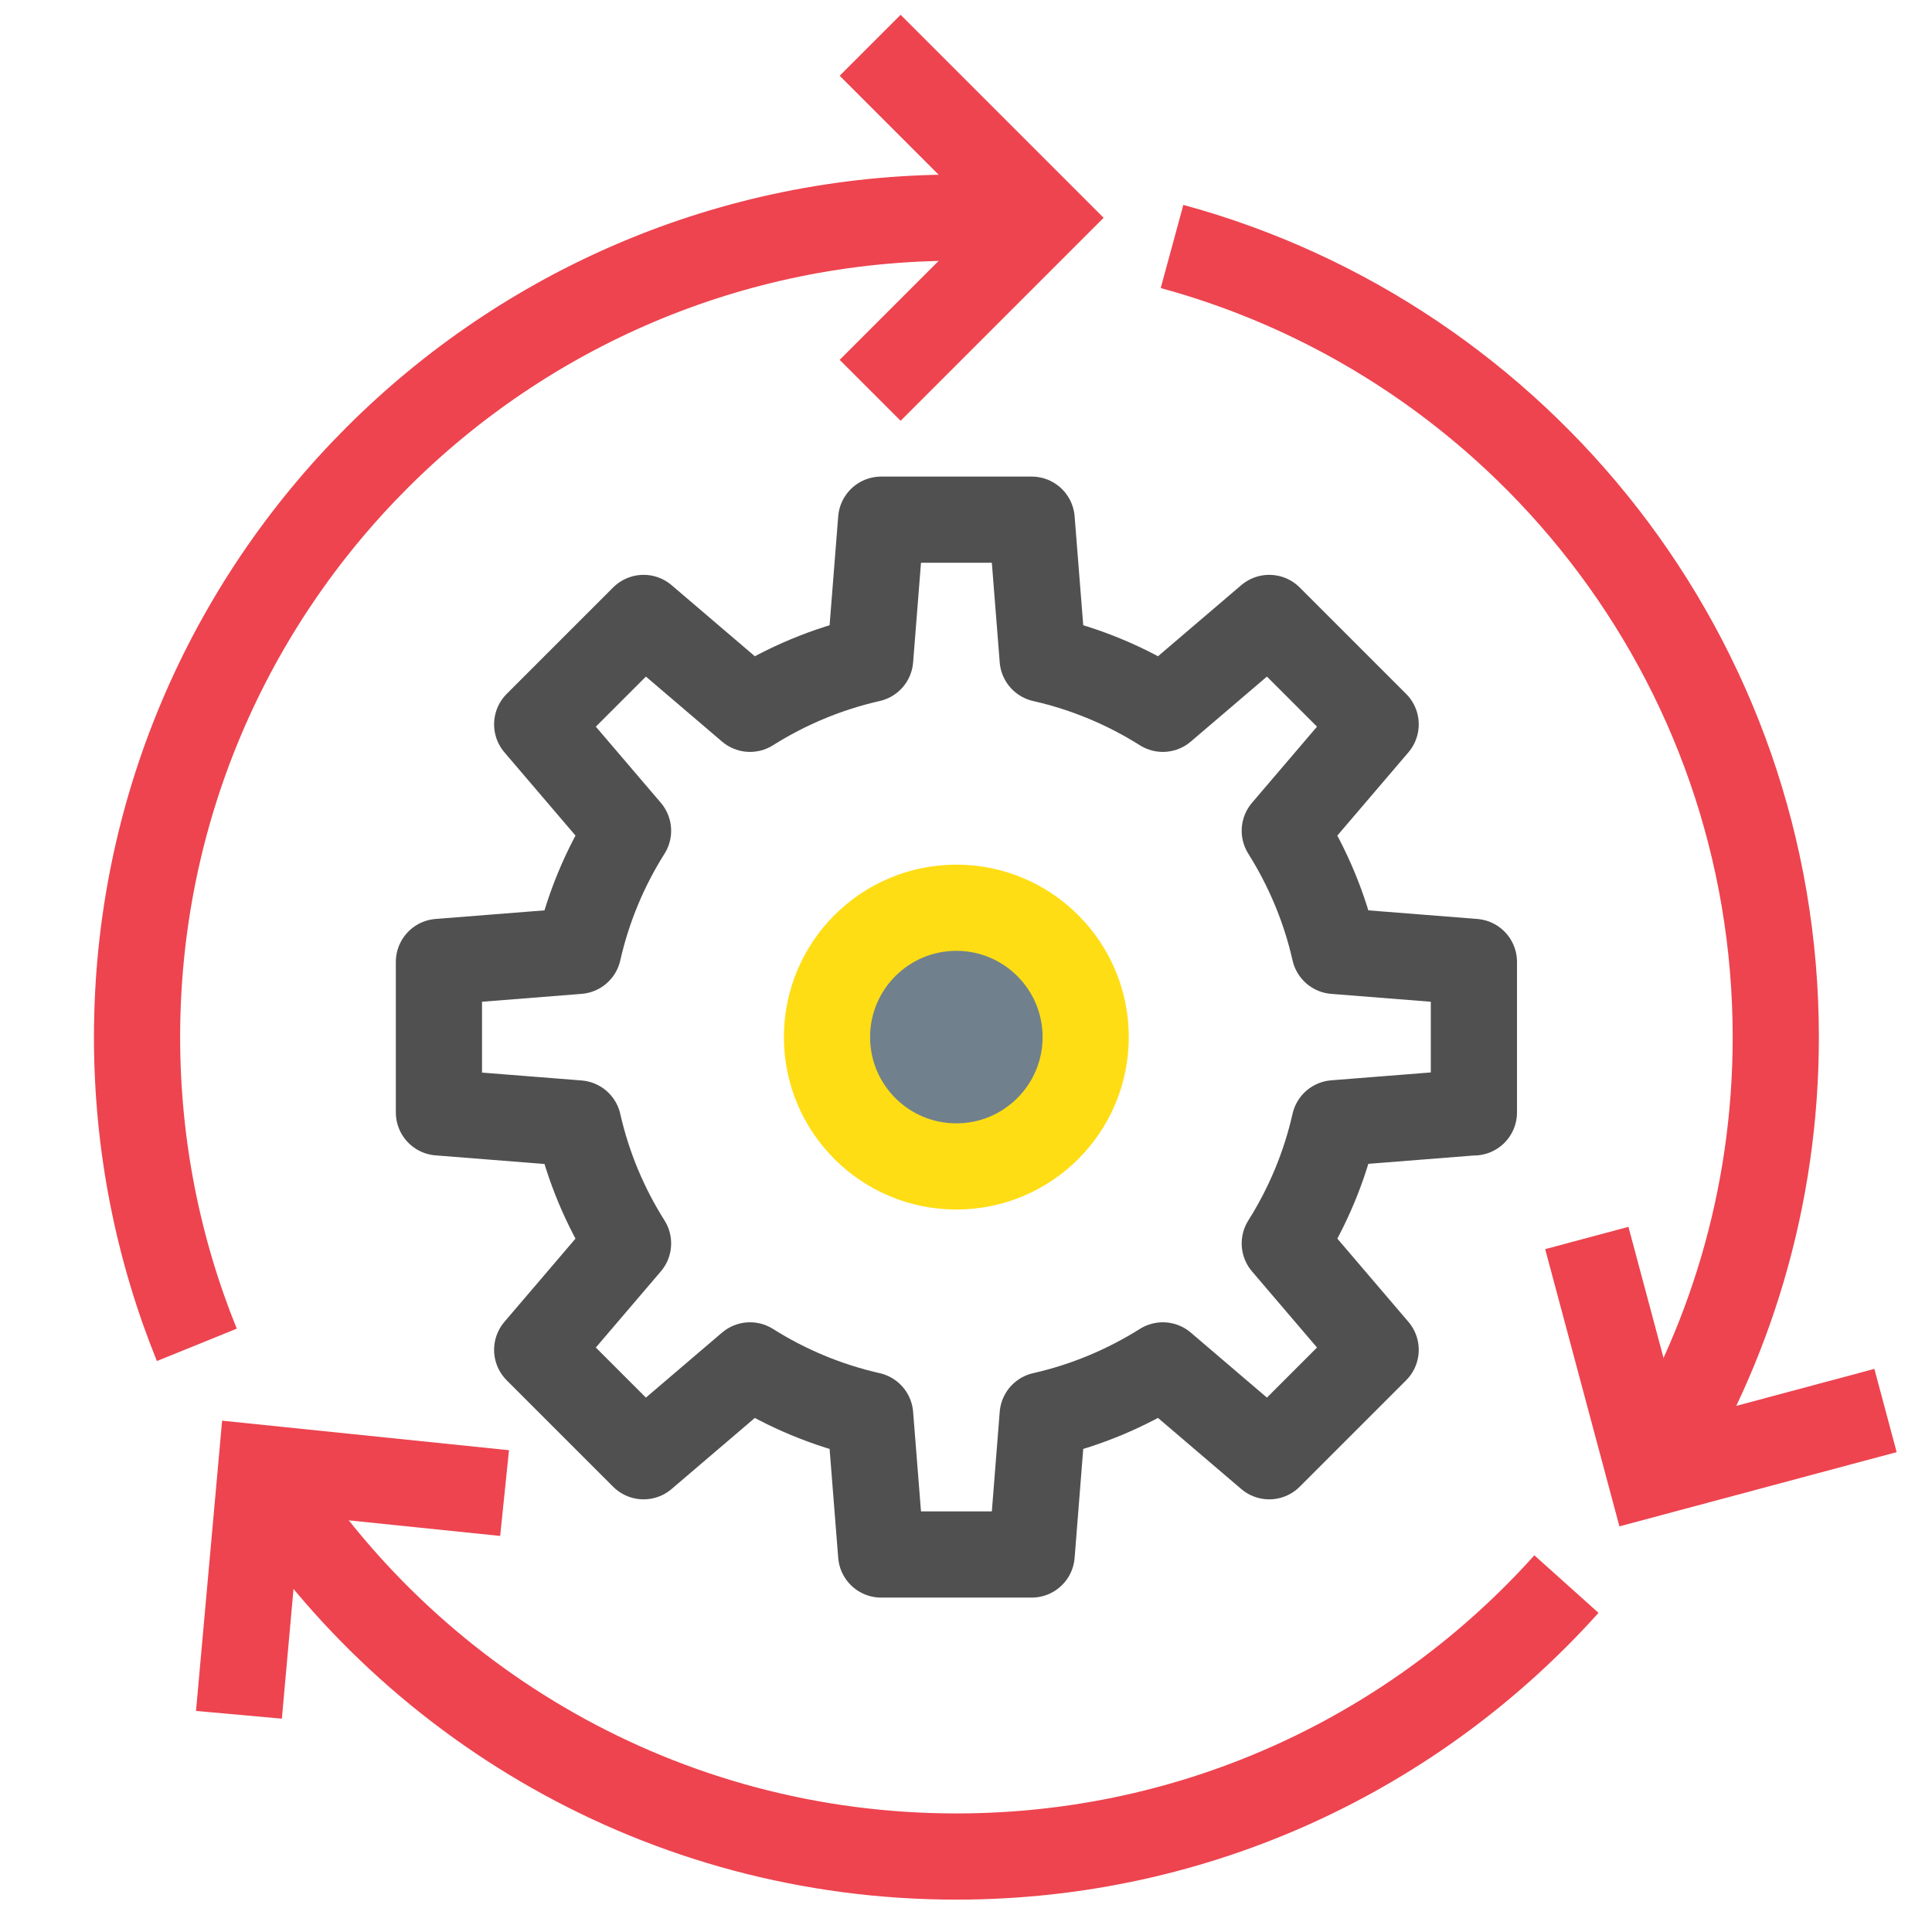 <?xml version="1.0" encoding="UTF-8"?>
<svg xmlns="http://www.w3.org/2000/svg" id="Layer_1" viewBox="0 0 128 128">
  <defs>
    <style>.cls-1,.cls-2{stroke:#ed444f;}.cls-1,.cls-2,.cls-3,.cls-4{stroke-width:5.71px;}.cls-1,.cls-2,.cls-4{fill:none;}.cls-1,.cls-3,.cls-4{stroke-linejoin:round;}.cls-2{stroke-miterlimit:10;}.cls-3{fill:#70818d;stroke:#ffdd15;}.cls-4{stroke:#515050;}</style>
  </defs>
  <polyline class="cls-2" points="57.65 25.86 69.08 14.43 57.65 3"></polyline>
  <polyline class="cls-2" points="33.43 98.92 17.3 97.26 15.83 113.61"></polyline>
  <polyline class="cls-2" points="105.13 82.02 109.31 97.63 124.92 93.45"></polyline>
  <path class="cls-1" d="M13.04,89.1c-2.55-6.29-3.96-13.18-3.96-20.39,0-29.98,24.3-54.29,54.29-54.29h5.71"></path>
  <path class="cls-1" d="M103.78,104.95c-9.94,11.08-24.37,18.05-40.42,18.05-19.4,0-36.42-10.18-46.02-25.48"></path>
  <path class="cls-1" d="M77.65,16.33c23.05,6.27,40,27.35,40,52.39,0,10.63-3.06,20.55-8.34,28.92"></path>
  <circle class="cls-3" cx="63.36" cy="68.71" r="8.57"></circle>
  <path class="cls-4" d="M97.65,73.7v-9.97l-9.23-.73c-.65-2.87-1.78-5.54-3.3-7.96l6.02-7.05-7.05-7.05-7.05,6.02c-2.41-1.52-5.09-2.65-7.96-3.3l-.73-9.23h-9.97l-.73,9.23c-2.87,.65-5.54,1.78-7.96,3.3l-7.05-6.02-7.05,7.05,6.02,7.05c-1.52,2.41-2.65,5.09-3.3,7.96l-9.23,.73v9.97l9.23,.73c.65,2.87,1.78,5.54,3.3,7.95l-6.02,7.05,7.05,7.05,7.05-6.02c2.41,1.52,5.09,2.65,7.96,3.3l.73,9.23h9.97l.73-9.23c2.87-.65,5.54-1.78,7.96-3.3l7.05,6.02,7.05-7.05-6.02-7.05c1.52-2.41,2.65-5.09,3.3-7.96l9.23-.73Z"></path>
</svg>
